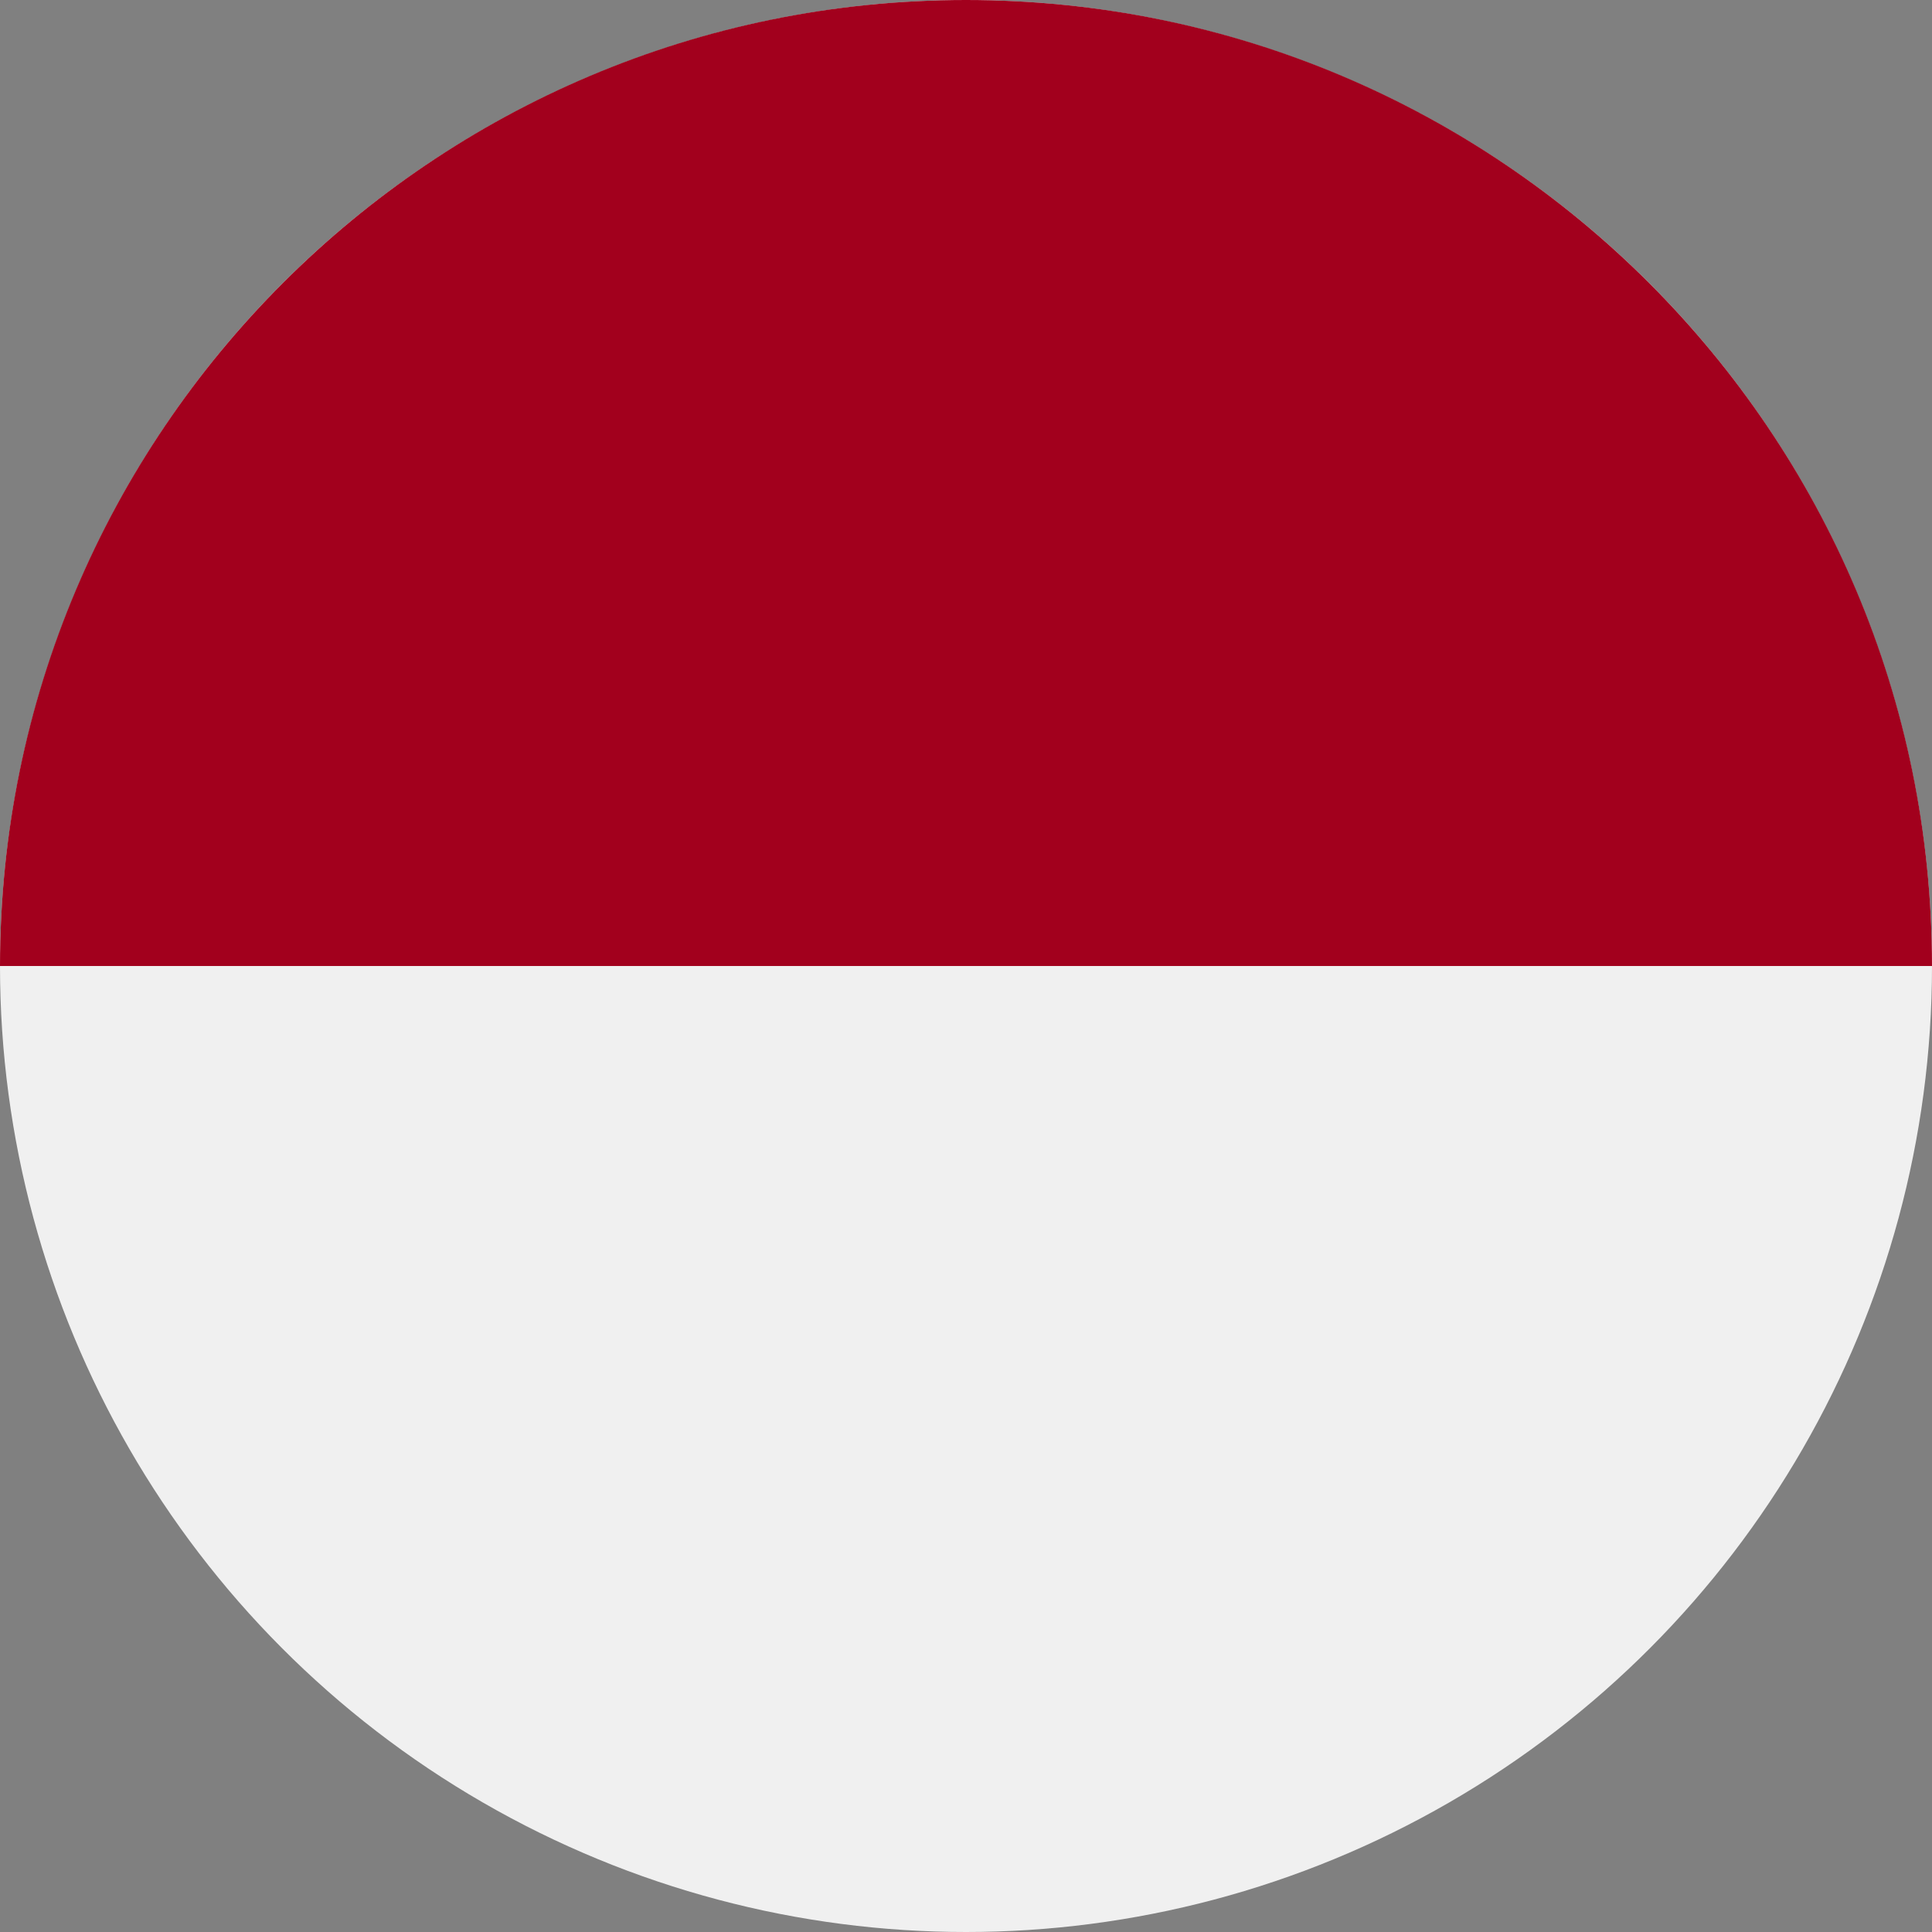 <?xml version="1.0" encoding="UTF-8"?>
<svg width="36px" height="36px" viewBox="0 0 36 36" version="1.1" xmlns="http://www.w3.org/2000/svg" xmlns:xlink="http://www.w3.org/1999/xlink">
    <rect x="0" y="0" width="36" height="36" fill="#808080" stroke="none"/>
    <title>flags/Indonesia</title>
    <g id="flags/Indonesia" stroke="none" stroke-width="1" fill="none" fill-rule="evenodd">
        <g id="indonesia" fill-rule="nonzero">
            <circle id="Oval" fill="#F0F0F0" cx="18" cy="18" r="18"></circle>
            <path d="M0,18 C0,8.059 8.059,0 18,0 C27.941,0 36,8.059 36,18" id="Path" fill="#A2001D"></path>
        </g>
    </g>
</svg>